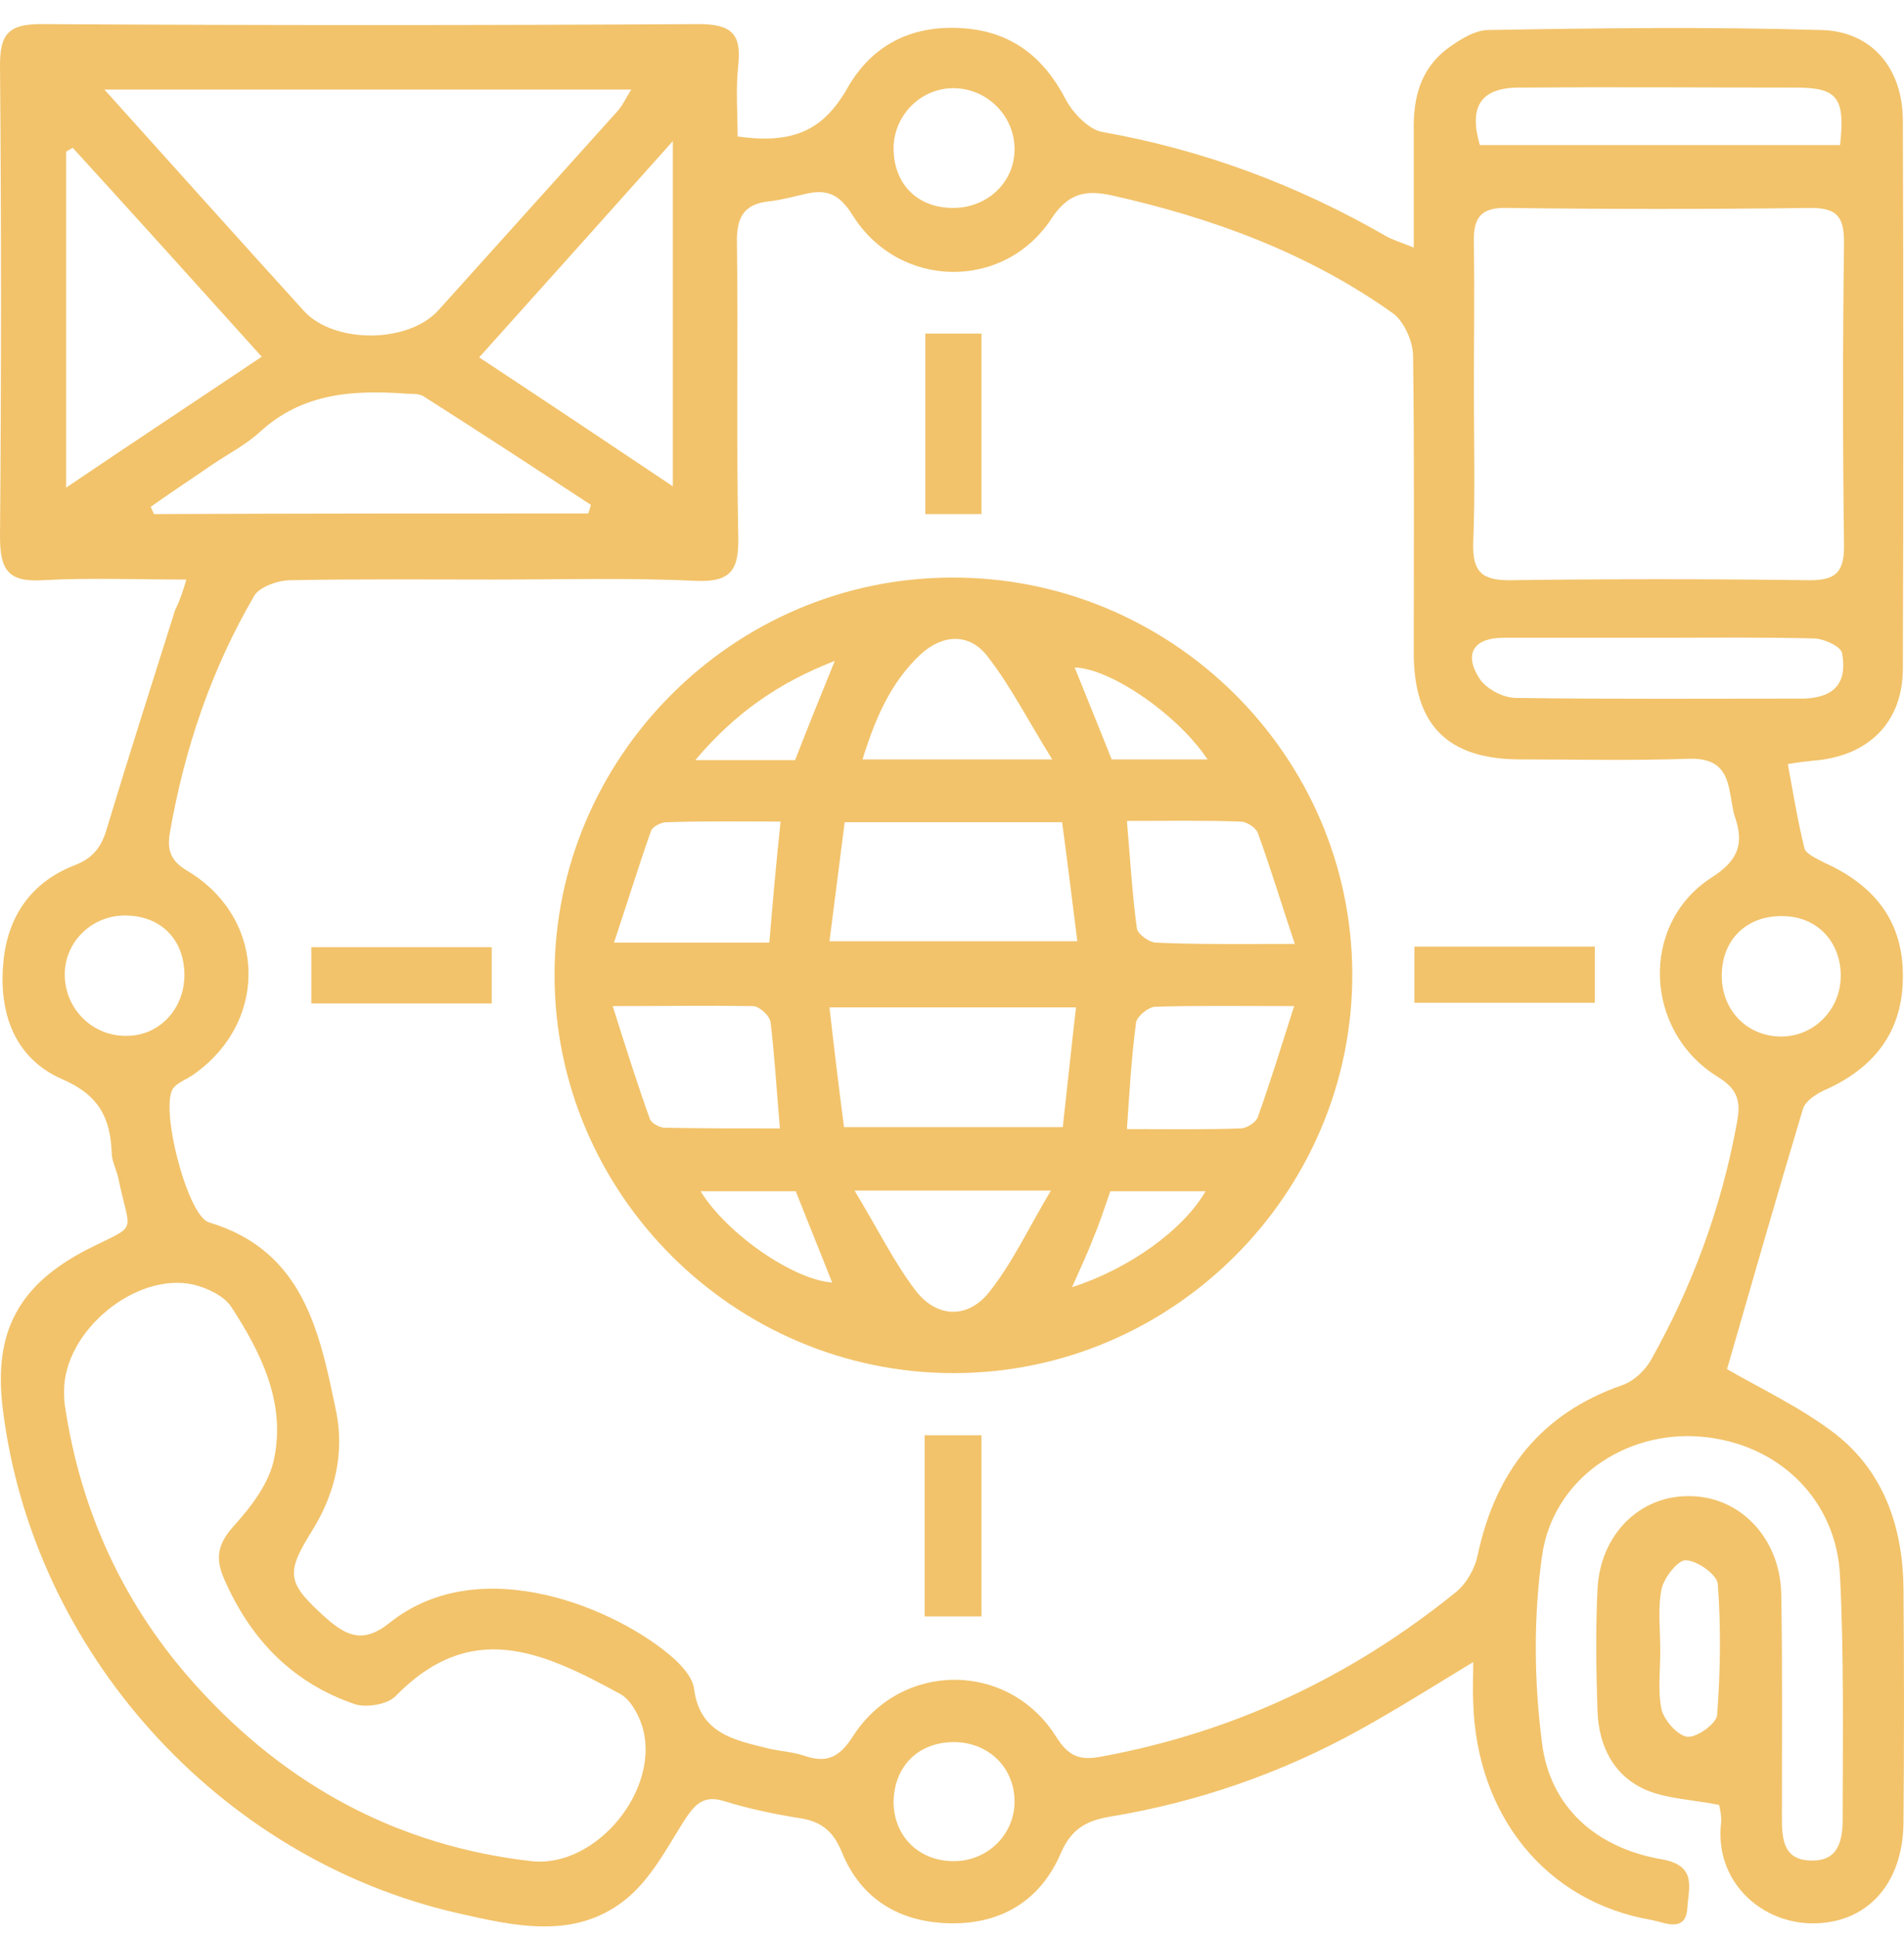 <svg width="60" height="61" viewBox="0 0 60 61" fill="none" xmlns="http://www.w3.org/2000/svg">
<path d="M5.873 18.254C4.291 18.254 2.791 18.192 1.333 18.275C0.25 18.337 0 17.942 0 16.9C0.042 11.964 0.042 7.007 0 2.05C0 1.071 0.271 0.759 1.291 0.759C8.206 0.8 15.1 0.8 22.015 0.759C23.056 0.759 23.369 1.071 23.265 2.05C23.181 2.8 23.244 3.55 23.244 4.299C25.014 4.549 25.952 4.091 26.701 2.779C27.472 1.425 28.701 0.8 30.263 0.884C31.846 0.967 32.887 1.779 33.595 3.154C33.825 3.57 34.304 4.07 34.72 4.154C37.907 4.716 40.864 5.82 43.655 7.424C43.864 7.549 44.093 7.611 44.551 7.799C44.551 6.466 44.551 5.299 44.551 4.112C44.53 3.091 44.759 2.175 45.613 1.529C45.988 1.259 46.467 0.946 46.904 0.946C50.404 0.884 53.903 0.842 57.402 0.946C59.005 0.988 59.964 2.175 59.964 3.8C59.984 9.548 59.984 15.297 59.964 21.045C59.964 22.774 58.86 23.836 57.11 23.961C56.902 23.982 56.714 24.003 56.34 24.065C56.506 24.982 56.652 25.856 56.86 26.71C56.902 26.898 57.256 27.044 57.485 27.169C59.068 27.877 59.984 29.022 59.964 30.772C59.964 32.48 59.068 33.625 57.547 34.312C57.256 34.437 56.902 34.666 56.819 34.916C55.985 37.687 55.194 40.457 54.423 43.123C55.465 43.727 56.756 44.331 57.839 45.164C59.38 46.372 59.964 48.121 59.984 50.038C60.005 52.495 60.005 54.953 59.984 57.411C59.964 59.368 58.797 60.618 57.048 60.577C55.444 60.535 54.028 59.223 54.236 57.411C54.257 57.181 54.194 56.952 54.173 56.848C53.34 56.682 52.57 56.661 51.903 56.39C50.862 55.953 50.383 55.015 50.341 53.891C50.299 52.62 50.279 51.329 50.341 50.058C50.424 48.33 51.674 47.101 53.236 47.122C54.819 47.122 56.09 48.434 56.131 50.183C56.173 52.537 56.152 54.89 56.152 57.244C56.152 57.91 56.194 58.577 57.048 58.598C57.964 58.639 58.068 57.931 58.068 57.244C58.068 54.724 58.11 52.183 57.985 49.663C57.881 47.205 56.006 45.435 53.569 45.247C51.195 45.06 48.925 46.601 48.592 49.017C48.321 50.954 48.342 52.953 48.592 54.89C48.841 56.932 50.32 58.202 52.34 58.556C53.486 58.744 53.215 59.452 53.174 60.077C53.132 60.889 52.465 60.556 52.049 60.472C48.737 59.91 46.529 57.202 46.425 53.62C46.405 53.245 46.425 52.87 46.425 52.349C45.155 53.12 44.03 53.828 42.864 54.474C40.385 55.849 37.74 56.765 34.949 57.223C34.241 57.348 33.762 57.598 33.429 58.369C32.804 59.827 31.596 60.597 29.971 60.577C28.368 60.556 27.139 59.827 26.535 58.348C26.264 57.681 25.889 57.369 25.202 57.265C24.41 57.14 23.619 56.973 22.869 56.744C22.182 56.515 21.911 56.807 21.557 57.348C20.994 58.244 20.474 59.243 19.662 59.868C18.079 61.097 16.204 60.66 14.455 60.264C6.894 58.556 1 51.995 0.083 44.331C-0.208 41.935 0.604 40.457 2.749 39.353C4.395 38.52 4.103 38.936 3.728 37.103C3.666 36.833 3.52 36.562 3.52 36.312C3.478 35.187 3.103 34.479 1.937 33.979C0.479 33.334 -0.042 31.938 0.104 30.334C0.229 28.855 1 27.773 2.354 27.252C2.999 27.002 3.228 26.606 3.395 26.002C4.082 23.732 4.811 21.462 5.519 19.212C5.665 18.921 5.748 18.671 5.873 18.254ZM15.6 18.254C13.455 18.254 11.289 18.233 9.143 18.275C8.769 18.275 8.185 18.483 8.019 18.754C6.665 21.066 5.811 23.586 5.353 26.231C5.249 26.835 5.415 27.148 5.957 27.46C8.414 28.98 8.456 32.209 6.082 33.854C5.873 34 5.624 34.083 5.478 34.25C4.999 34.771 5.894 38.291 6.582 38.499C9.581 39.395 10.081 41.977 10.601 44.497C10.851 45.768 10.56 47.038 9.852 48.184C8.977 49.579 9.039 49.85 10.289 50.975C10.935 51.537 11.455 51.766 12.268 51.121C15.142 48.809 19.495 50.683 21.244 52.245C21.515 52.495 21.828 52.849 21.869 53.182C22.057 54.62 23.161 54.807 24.244 55.078C24.619 55.161 25.014 55.182 25.368 55.307C26.056 55.536 26.451 55.349 26.868 54.703C28.388 52.308 31.783 52.308 33.283 54.703C33.679 55.328 34.033 55.453 34.699 55.328C38.886 54.557 42.593 52.808 45.884 50.142C46.217 49.871 46.488 49.392 46.571 48.955C47.134 46.351 48.55 44.518 51.133 43.623C51.487 43.498 51.841 43.164 52.028 42.831C53.34 40.498 54.257 37.999 54.736 35.354C54.861 34.708 54.777 34.312 54.132 33.917C51.799 32.48 51.674 29.105 53.923 27.648C54.777 27.106 54.965 26.585 54.673 25.731C54.59 25.481 54.569 25.19 54.507 24.919C54.382 24.211 54.048 23.878 53.236 23.898C51.466 23.961 49.695 23.919 47.925 23.919C45.634 23.919 44.551 22.857 44.551 20.566C44.551 17.442 44.572 14.338 44.53 11.214C44.53 10.756 44.239 10.11 43.884 9.86C41.218 7.965 38.198 6.861 35.032 6.153C34.262 5.987 33.679 6.049 33.137 6.882C31.638 9.173 28.326 9.111 26.868 6.778C26.451 6.111 26.056 5.945 25.368 6.111C24.994 6.195 24.619 6.299 24.244 6.341C23.411 6.424 23.202 6.882 23.223 7.674C23.265 10.756 23.202 13.839 23.265 16.921C23.286 17.942 23.036 18.337 21.953 18.296C19.828 18.192 17.704 18.254 15.6 18.254ZM46.446 12.339C46.446 13.922 46.488 15.526 46.425 17.109C46.405 17.962 46.654 18.275 47.55 18.275C50.716 18.233 53.861 18.233 57.027 18.275C57.818 18.275 58.11 18.046 58.11 17.213C58.068 14.026 58.068 10.839 58.11 7.653C58.11 6.861 57.922 6.549 57.069 6.549C53.882 6.591 50.674 6.591 47.488 6.549C46.634 6.528 46.425 6.882 46.446 7.653C46.467 9.215 46.446 10.777 46.446 12.339ZM2.02 43.831C2.02 43.914 2.02 44.081 2.041 44.247C2.541 47.621 3.916 50.6 6.207 53.12C9.039 56.244 12.538 58.14 16.746 58.619C18.808 58.848 20.87 56.307 20.224 54.328C20.099 53.953 19.849 53.516 19.537 53.349C17.058 51.995 14.829 50.996 12.455 53.432C12.205 53.682 11.559 53.787 11.205 53.682C9.227 53.016 7.894 51.641 7.061 49.725C6.769 49.059 6.873 48.621 7.352 48.08C7.915 47.455 8.498 46.705 8.644 45.914C8.998 44.164 8.227 42.602 7.29 41.165C7.061 40.811 6.519 40.561 6.082 40.457C4.27 40.061 1.999 41.935 2.02 43.831ZM3.291 2.821C5.519 5.299 7.54 7.549 9.581 9.798C10.539 10.839 12.893 10.819 13.83 9.756C15.704 7.674 17.579 5.591 19.453 3.508C19.62 3.321 19.724 3.091 19.891 2.821C14.35 2.821 8.956 2.821 3.291 2.821ZM18.537 16.171C18.558 16.088 18.599 16.005 18.62 15.901C16.871 14.755 15.121 13.61 13.351 12.485C13.226 12.402 13.017 12.402 12.851 12.402C11.164 12.277 9.539 12.36 8.185 13.61C7.748 14.005 7.227 14.276 6.727 14.609C6.061 15.068 5.394 15.505 4.749 15.963C4.79 16.046 4.811 16.109 4.853 16.192C9.414 16.171 13.976 16.171 18.537 16.171ZM21.203 15.317C21.203 11.672 21.203 8.194 21.203 4.445C19.078 6.82 17.141 8.986 15.1 11.256C17.183 12.631 19.12 13.922 21.203 15.317ZM8.248 11.235C6.186 8.944 4.249 6.799 2.291 4.654C2.229 4.695 2.145 4.737 2.083 4.778C2.083 8.236 2.083 11.672 2.083 15.359C4.207 13.922 6.165 12.631 8.248 11.235ZM52.257 20.087C50.633 20.087 49.008 20.087 47.383 20.087C46.467 20.087 46.113 20.566 46.613 21.358C46.821 21.691 47.363 21.982 47.779 21.982C50.778 22.024 53.798 22.003 56.798 22.003C56.964 22.003 57.152 21.982 57.318 21.941C58.089 21.753 58.151 21.128 58.047 20.566C58.006 20.358 57.464 20.108 57.152 20.108C55.506 20.066 53.882 20.087 52.257 20.087ZM57.985 4.57C58.151 3.071 57.902 2.758 56.589 2.758C53.694 2.758 50.778 2.737 47.883 2.758C46.654 2.758 46.28 3.362 46.634 4.57C50.404 4.57 54.194 4.57 57.985 4.57ZM29.992 6.549C31.075 6.57 31.95 5.778 31.971 4.737C31.992 3.695 31.159 2.821 30.117 2.779C29.076 2.737 28.201 3.57 28.159 4.612C28.139 5.757 28.867 6.528 29.992 6.549ZM5.811 30.709C5.811 29.584 5.061 28.835 3.936 28.835C2.874 28.835 2.02 29.689 2.041 30.73C2.062 31.792 2.916 32.625 3.957 32.625C4.999 32.646 5.811 31.792 5.811 30.709ZM54.257 30.688C54.236 31.792 55.027 32.625 56.09 32.646C57.131 32.667 57.985 31.834 58.006 30.772C58.027 29.668 57.256 28.855 56.173 28.855C55.048 28.835 54.278 29.584 54.257 30.688ZM30.013 54.87C28.909 54.89 28.159 55.661 28.159 56.786C28.18 57.869 28.992 58.639 30.096 58.619C31.159 58.598 31.992 57.744 31.971 56.703C31.95 55.64 31.117 54.849 30.013 54.87ZM52.32 51.995C52.32 52.62 52.236 53.266 52.361 53.849C52.445 54.182 52.861 54.661 53.174 54.703C53.486 54.724 54.09 54.286 54.111 54.016C54.215 52.641 54.236 51.266 54.132 49.892C54.111 49.6 53.507 49.163 53.132 49.142C52.882 49.121 52.445 49.684 52.361 50.038C52.236 50.662 52.32 51.329 52.32 51.995Z" fill="#F2C36B"/>
<path d="M42.614 30.668C42.635 37.562 36.969 43.248 30.055 43.248C23.14 43.248 17.475 37.603 17.475 30.709C17.475 23.857 23.098 18.212 29.971 18.192C36.886 18.15 42.593 23.773 42.614 30.668ZM26.139 29.647C28.784 29.647 31.304 29.647 33.95 29.647C33.783 28.335 33.637 27.127 33.47 25.898C31.138 25.898 28.93 25.898 26.618 25.898C26.451 27.169 26.306 28.377 26.139 29.647ZM33.491 35.5C33.637 34.208 33.762 32.98 33.908 31.73C31.263 31.73 28.763 31.73 26.139 31.73C26.285 33.021 26.431 34.229 26.597 35.5C28.909 35.5 31.138 35.5 33.491 35.5ZM40.802 29.73C40.364 28.418 40.031 27.314 39.636 26.231C39.573 26.065 39.281 25.877 39.094 25.877C37.928 25.835 36.761 25.856 35.512 25.856C35.616 27.064 35.678 28.147 35.824 29.23C35.845 29.418 36.22 29.689 36.428 29.689C37.761 29.751 39.115 29.73 40.802 29.73ZM24.598 25.877C23.327 25.877 22.161 25.856 20.994 25.898C20.828 25.898 20.557 26.044 20.515 26.169C20.12 27.293 19.766 28.439 19.349 29.689C21.182 29.689 22.682 29.689 24.244 29.689C24.348 28.439 24.452 27.252 24.598 25.877ZM40.781 31.688C39.094 31.688 37.74 31.667 36.407 31.709C36.199 31.709 35.845 32.001 35.803 32.188C35.657 33.271 35.595 34.354 35.512 35.562C36.761 35.562 37.928 35.583 39.094 35.541C39.281 35.541 39.573 35.354 39.636 35.187C40.031 34.083 40.364 33 40.781 31.688ZM19.308 31.688C19.724 33 20.078 34.125 20.474 35.229C20.515 35.375 20.786 35.52 20.953 35.52C22.14 35.541 23.348 35.541 24.577 35.541C24.473 34.333 24.41 33.271 24.285 32.209C24.265 32.001 23.931 31.688 23.723 31.688C22.348 31.667 20.974 31.688 19.308 31.688ZM33.158 23.919C32.408 22.711 31.846 21.607 31.117 20.67C30.555 19.941 29.721 19.962 29.013 20.608C28.055 21.503 27.576 22.649 27.18 23.919C29.138 23.919 30.971 23.919 33.158 23.919ZM26.93 37.499C27.66 38.707 28.18 39.769 28.867 40.665C29.534 41.519 30.513 41.54 31.179 40.686C31.908 39.769 32.408 38.686 33.116 37.499C30.971 37.499 29.138 37.499 26.93 37.499ZM22.078 37.52C22.911 38.874 25.014 40.311 26.222 40.394C25.847 39.436 25.452 38.478 25.077 37.52C24.077 37.52 23.098 37.52 22.078 37.52ZM38.053 23.919C37.094 22.482 34.97 21.045 33.866 21.024C34.241 21.962 34.637 22.92 35.032 23.919C35.991 23.919 36.969 23.919 38.053 23.919ZM34.991 37.52C34.803 38.041 34.658 38.52 34.449 38.999C34.262 39.499 34.033 39.978 33.783 40.54C35.553 39.978 37.282 38.749 37.99 37.52C37.011 37.52 36.053 37.52 34.991 37.52ZM26.306 20.816C24.535 21.503 23.161 22.461 21.911 23.94C23.119 23.94 24.077 23.94 25.056 23.94C25.452 22.92 25.847 21.941 26.306 20.816Z" fill="#F2C36B"/>
<path d="M15.496 31.605C13.601 31.605 11.747 31.605 9.81 31.605C9.81 31.043 9.81 30.459 9.81 29.834C11.684 29.834 13.559 29.834 15.496 29.834C15.496 30.418 15.496 30.98 15.496 31.605Z" fill="#F2C36B"/>
<path d="M44.572 31.584C44.572 30.938 44.572 30.397 44.572 29.814C46.467 29.814 48.342 29.814 50.258 29.814C50.258 30.376 50.258 30.938 50.258 31.584C48.404 31.584 46.529 31.584 44.572 31.584Z" fill="#F2C36B"/>
<path d="M29.138 45.205C29.763 45.205 30.305 45.205 30.929 45.205C30.929 47.101 30.929 48.975 30.929 50.912C30.346 50.912 29.763 50.912 29.138 50.912C29.138 49.017 29.138 47.163 29.138 45.205Z" fill="#F2C36B"/>
<path d="M29.159 10.506C29.784 10.506 30.325 10.506 30.929 10.506C30.929 12.402 30.929 14.255 30.929 16.192C30.367 16.192 29.805 16.192 29.159 16.192C29.159 14.338 29.159 12.464 29.159 10.506Z" fill="#F2C36B"/>
</svg>
